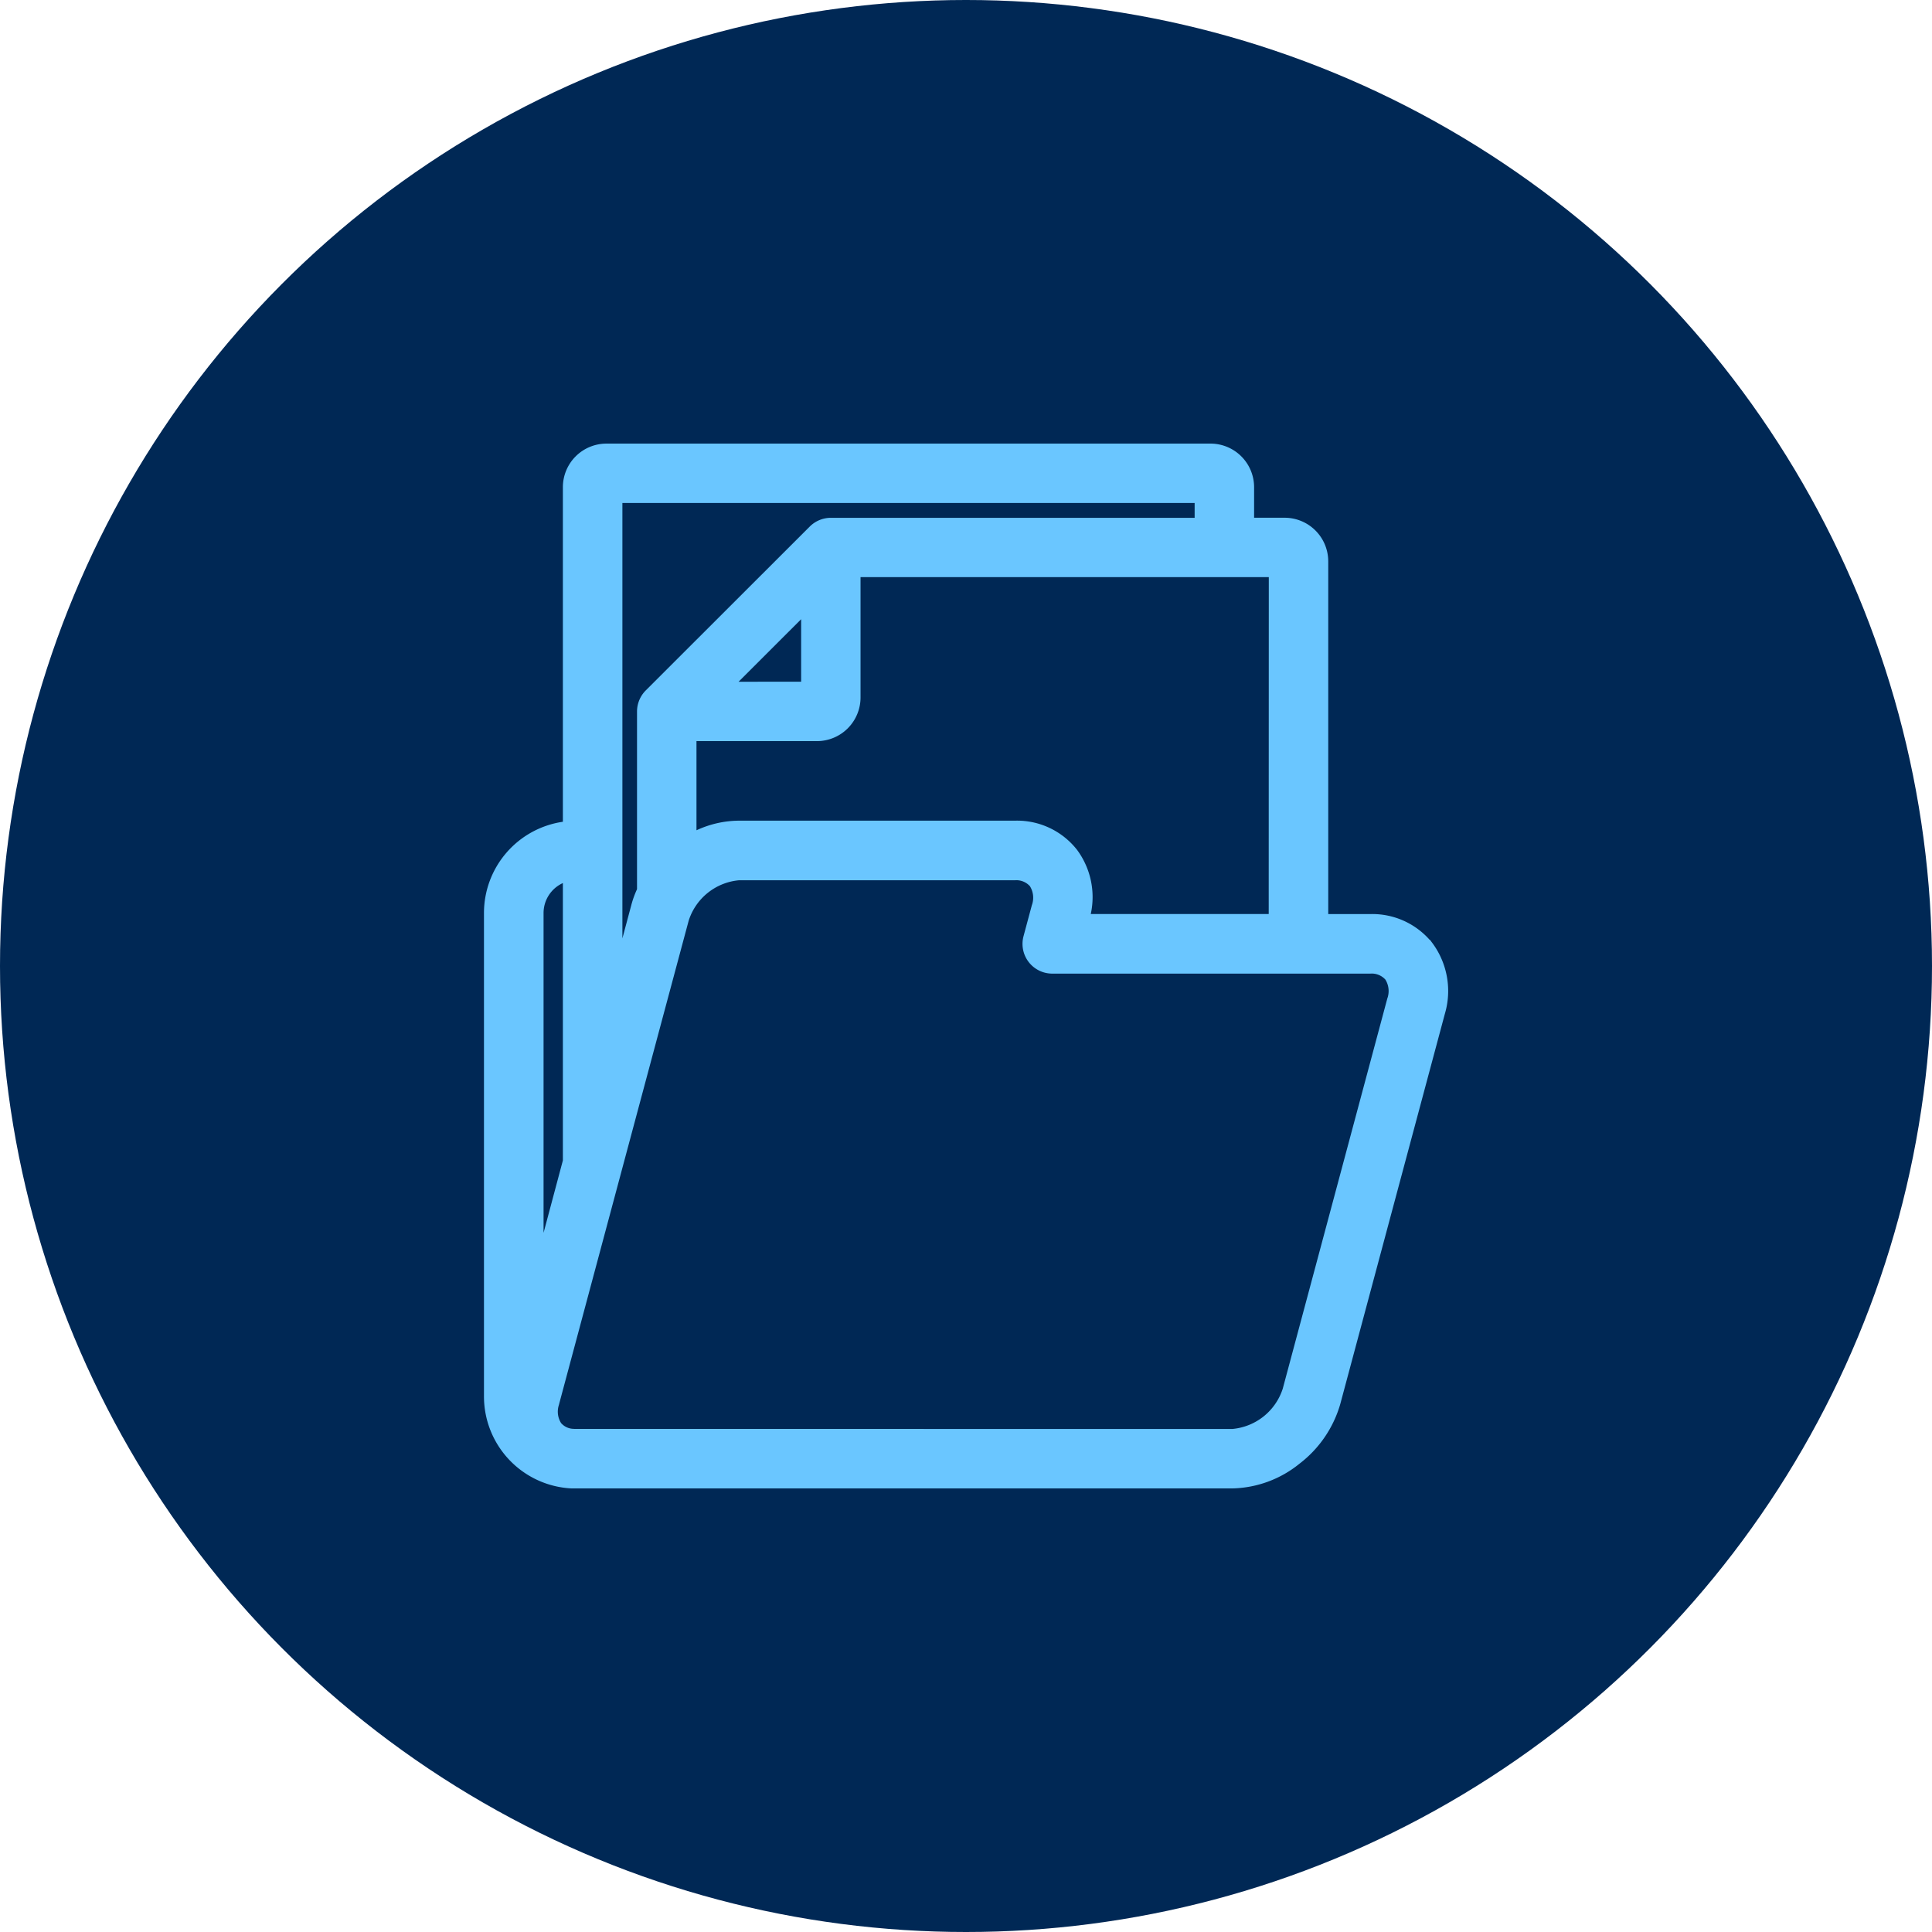 <?xml version="1.0" encoding="UTF-8"?>
<svg xmlns="http://www.w3.org/2000/svg" width="107" height="107" viewBox="0 0 107 107">
  <g id="BBA-Home-HelpTimeline-Medicare-4-ComparePlans" transform="translate(-139.563 -3892.148)">
    <circle id="Ellipse_49" data-name="Ellipse 49" cx="53.5" cy="53.5" r="53.5" transform="translate(139.563 3892.148)" fill="#002855"></circle>
    <path id="AdobeStock_1300262578" d="M51.633,27.488a3.731,3.731,0,0,0-3.047-1.422H45.758V6.029a1.914,1.914,0,0,0-1.913-1.913H41.652V1.923A1.914,1.914,0,0,0,39.739.01H6.283A1.914,1.914,0,0,0,4.37,1.923V20.908A4.607,4.607,0,0,0,0,25.5V52.278A4.6,4.6,0,0,0,4.37,56.87c.082,0,.161,0,.235,0h36.35a6.049,6.049,0,0,0,5.487-4.3l5.788-21.6a3.973,3.973,0,0,0-.59-3.48ZM39.359,4.116H18.713a1.155,1.155,0,0,0-.812.334L8.814,13.532a1.159,1.159,0,0,0-.338.812V24.3a4.966,4.966,0,0,0-.334.9L6.666,30.712V2.3H39.359ZM12.393,13.2l5.17-5.17V13.2h-5.17ZM43.462,26.066h-11l.074-.272a3.964,3.964,0,0,0-.59-3.475A3.734,3.734,0,0,0,28.908,20.9H13.621a5.412,5.412,0,0,0-2.853.87V15.491h7.169a1.918,1.918,0,0,0,1.917-1.913V6.408H43.462Zm-33.105-.272a3.726,3.726,0,0,1,3.265-2.6H28.908a1.488,1.488,0,0,1,1.224.524,1.682,1.682,0,0,1,.194,1.484l-.462,1.719a1.144,1.144,0,0,0,.2.994,1.156,1.156,0,0,0,.911.449H48.59a1.5,1.5,0,0,1,1.229.524,1.675,1.675,0,0,1,.194,1.488l-5.788,21.6a3.73,3.73,0,0,1-3.273,2.606H4.6a1.247,1.247,0,0,1-.177-.008H4.391a1.416,1.416,0,0,1-1.018-.515,1.671,1.671,0,0,1-.21-1.426.343.343,0,0,0,.016-.062l5.788-21.6,1.385-5.174ZM4.37,23.2v16.07L2.3,47.021V25.5A2.308,2.308,0,0,1,4.37,23.2Z" transform="translate(166.867 3917.206)" fill="#6ac6ff"></path>
    <path id="AdobeStock_1300262578_-_Outline" data-name="AdobeStock_1300262578 - Outline" d="M6.283-.49H39.739a2.416,2.416,0,0,1,2.413,2.413V3.616h1.693a2.416,2.416,0,0,1,2.413,2.413V25.566h2.328a4.242,4.242,0,0,1,3.284,1.422h.018l.15.2a4.466,4.466,0,0,1,.676,3.913L46.925,52.7a6.373,6.373,0,0,1-2.261,3.307,6.1,6.1,0,0,1-3.709,1.368H4.605l-.124,0-.111,0H4.345A5.1,5.1,0,0,1-.5,52.278V25.5a5.109,5.109,0,0,1,4.37-5.046V1.923A2.416,2.416,0,0,1,6.283-.49ZM51.36,27.954l-.124-.162a3.238,3.238,0,0,0-2.65-1.226H45.258V6.029a1.415,1.415,0,0,0-1.413-1.413H41.152V1.923A1.415,1.415,0,0,0,39.739.51H6.283A1.415,1.415,0,0,0,4.87,1.923V21.384l-.475.023A4.094,4.094,0,0,0,.5,25.5V52.278A4.1,4.1,0,0,0,4.384,56.37l.123,0,.1,0h36.35a5.1,5.1,0,0,0,3.092-1.155,5.369,5.369,0,0,0,1.912-2.778l5.788-21.6A3.523,3.523,0,0,0,51.36,27.954ZM6.166,1.8H39.859V4.616H18.713a.657.657,0,0,0-.462.191L9.168,13.886a.663.663,0,0,0-.192.459V24.416l-.05.1a4.448,4.448,0,0,0-.3.808L7.149,30.841l-.983-.129Zm32.693,1H7.166V26.911l.493-1.841a5.437,5.437,0,0,1,.317-.882V14.345a1.661,1.661,0,0,1,.485-1.166L17.547,4.1a1.654,1.654,0,0,1,1.166-.48H38.859Zm-19.5,3.106H43.962V26.566H31.812l.246-.9a3.47,3.47,0,0,0-.5-3.04A3.244,3.244,0,0,0,28.908,21.4H13.621a4.894,4.894,0,0,0-2.587.793l-.766.481v-7.68h7.669a1.417,1.417,0,0,0,1.417-1.413Zm23.607,1H20.355v6.669a2.418,2.418,0,0,1-2.417,2.413H11.269v4.937a5.667,5.667,0,0,1,2.353-.532H28.908a4.223,4.223,0,0,1,3.439,1.617,4.4,4.4,0,0,1,.759,3.553h9.855Zm-24.9-.087V13.7H11.186Zm-1,5.877V9.236L13.6,12.7ZM4.87,22.652V39.34l-2.091,7.81L1.8,47.021V25.5a2.808,2.808,0,0,1,2.524-2.79Zm-1,16.557V23.849A1.823,1.823,0,0,0,2.8,25.5V43.22Zm9.751-16.517H28.908a1.976,1.976,0,0,1,1.621.719,2.172,2.172,0,0,1,.281,1.917l-.462,1.72a.646.646,0,0,0,.112.559.66.66,0,0,0,.515.254H48.59a1.981,1.981,0,0,1,1.625.719,2.152,2.152,0,0,1,.28,1.924l-5.788,21.6a4.213,4.213,0,0,1-3.756,2.976H4.6a1.877,1.877,0,0,1-.208-.008H4.365l-.026,0a1.9,1.9,0,0,1-1.365-.71,2.163,2.163,0,0,1-.3-1.846l.02-.074L9.968,25.293H10A4.224,4.224,0,0,1,13.621,22.692Zm27.329,31.39a3.236,3.236,0,0,0,2.79-2.235l5.788-21.6a1.211,1.211,0,0,0-.106-1.053,1.015,1.015,0,0,0-.833-.33H30.974a1.647,1.647,0,0,1-1.593-2.07l.463-1.722a1.21,1.21,0,0,0-.108-1.05,1.009,1.009,0,0,0-.828-.328H13.621a3.231,3.231,0,0,0-2.782,2.231l-.1.371h0L9.45,31.1,3.666,52.685a.83.83,0,0,1-.023.087,1.183,1.183,0,0,0,.128.984.937.937,0,0,0,.647.318h.037l.035.005a.965.965,0,0,0,.107,0Z" transform="translate(166.867 3917.206)" fill="#6ac6ff"></path>
  </g>
</svg>
